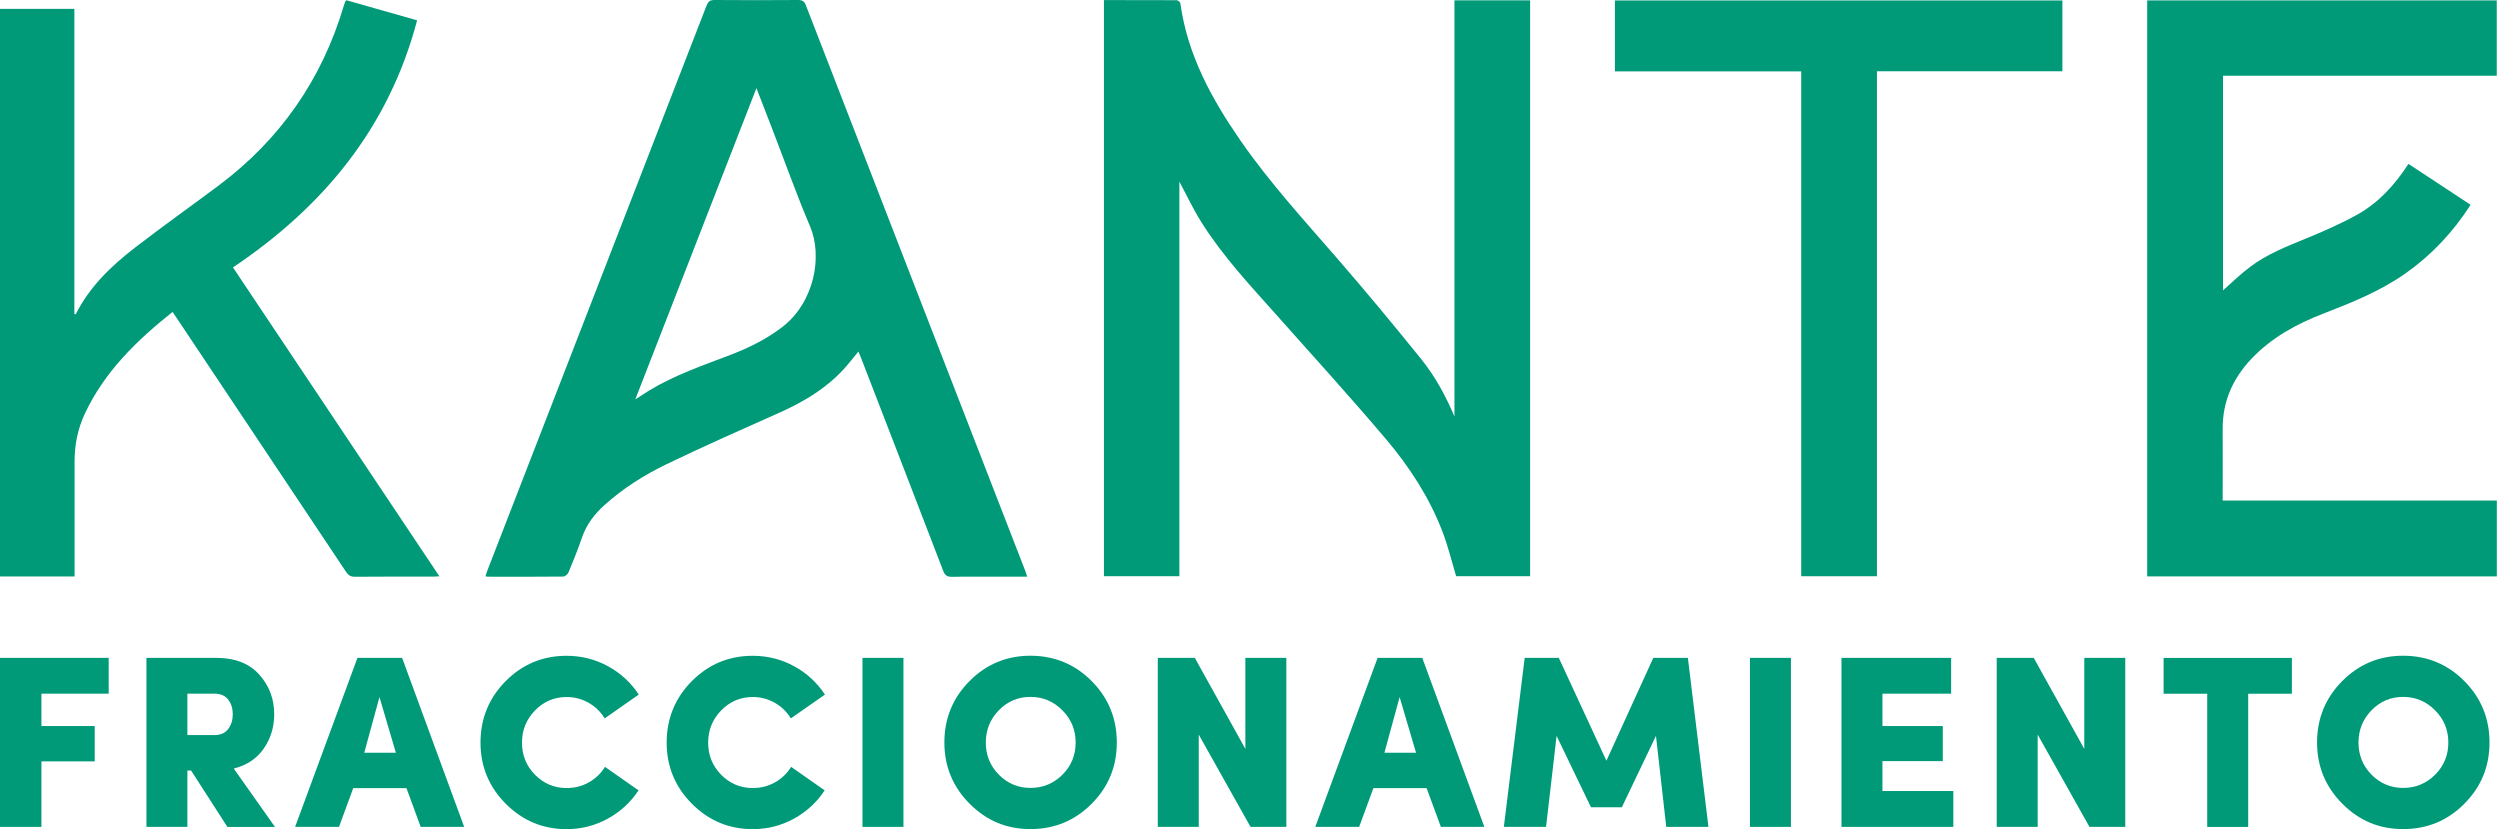 <svg width="199" height="66" viewBox="0 0 199 66" fill="none" xmlns="http://www.w3.org/2000/svg">
<path d="M87.873 0.005C89.831 0.005 91.747 0.005 93.664 0.015C93.767 0.015 93.948 0.17 93.958 0.273C94.525 4.375 96.452 7.878 98.76 11.212C101.094 14.582 103.866 17.591 106.541 20.683C108.792 23.285 110.992 25.933 113.151 28.613C114.244 29.973 115.078 31.513 115.774 33.152V0.026H121.797V45.863H115.908C115.542 44.647 115.254 43.426 114.8 42.267C113.759 39.572 112.193 37.166 110.343 34.976C107.53 31.658 104.598 28.427 101.702 25.176C99.569 22.78 97.364 20.44 95.648 17.715C94.983 16.663 94.453 15.525 93.88 14.463V45.863H87.873V-6.10352e-05V0.005Z" fill="#009A79"/>
<path d="M81.762 45.905H79.469C78.242 45.905 77.016 45.889 75.79 45.915C75.409 45.92 75.223 45.817 75.079 45.441C72.904 39.768 70.709 34.105 68.519 28.437C68.463 28.293 68.401 28.154 68.329 27.984C67.927 28.468 67.566 28.942 67.169 29.375C65.763 30.91 64.026 31.956 62.146 32.801C59.095 34.167 56.029 35.512 53.026 36.965C51.258 37.82 49.594 38.877 48.12 40.201C47.311 40.927 46.678 41.757 46.322 42.803C46.002 43.741 45.626 44.658 45.25 45.57C45.188 45.714 44.982 45.889 44.838 45.894C42.823 45.915 40.814 45.91 38.799 45.905C38.758 45.905 38.717 45.884 38.645 45.863C38.696 45.709 38.737 45.559 38.794 45.415C44.611 30.431 50.429 15.447 56.236 0.459C56.359 0.139 56.504 -6.10352e-05 56.874 -6.10352e-05C59.09 0.021 61.311 0.015 63.527 -6.10352e-05C63.856 -6.10352e-05 64.021 0.093 64.145 0.412C69.962 15.432 75.79 30.442 81.617 45.456C81.669 45.585 81.705 45.719 81.762 45.9V45.905ZM50.583 31.781C51.016 31.503 51.335 31.292 51.665 31.091C53.69 29.859 55.926 29.097 58.121 28.257C59.58 27.7 60.966 27.02 62.218 26.072C64.841 24.088 65.49 20.389 64.485 18.029C63.413 15.504 62.491 12.912 61.502 10.346C61.089 9.275 60.672 8.203 60.213 7.013C56.983 15.308 53.798 23.491 50.573 31.781H50.583Z" fill="#009A79"/>
<path d="M170.917 0.031H198.742V6.029H176.951V23.115C177.662 22.491 178.358 21.801 179.141 21.218C180.47 20.224 182.011 19.621 183.541 18.992C184.933 18.421 186.319 17.818 187.633 17.086C189.338 16.138 190.631 14.716 191.713 13.046C193.373 14.139 195.006 15.216 196.66 16.303C195.269 18.467 193.568 20.291 191.482 21.759C189.472 23.171 187.215 24.083 184.943 24.959C182.799 25.789 180.805 26.876 179.208 28.566C177.734 30.127 176.915 31.956 176.925 34.131C176.936 36.017 176.925 37.903 176.925 39.845H198.747V45.879H170.917V0.031Z" fill="#009A79"/>
<path d="M27.561 0.016C29.447 0.551 31.312 1.082 33.203 1.618C30.952 10.14 25.768 16.442 18.544 21.285C24.027 29.488 29.478 37.65 34.976 45.874C34.77 45.884 34.626 45.9 34.481 45.9C32.405 45.9 30.328 45.889 28.252 45.91C27.907 45.91 27.721 45.791 27.541 45.513C23.079 38.815 18.611 32.127 14.144 25.433C14.015 25.238 13.881 25.047 13.737 24.831C10.877 27.103 8.321 29.586 6.755 32.925C6.193 34.126 5.936 35.393 5.936 36.718C5.936 39.598 5.936 42.473 5.936 45.353C5.936 45.523 5.936 45.694 5.936 45.884H0V0.706H5.92V25.006C5.982 25.006 6.029 25.016 6.034 25.006C7.142 22.8 8.883 21.141 10.8 19.668C12.969 17.998 15.195 16.416 17.39 14.778C22.285 11.119 25.608 6.353 27.355 0.495C27.391 0.376 27.433 0.258 27.474 0.139C27.484 0.113 27.51 0.088 27.567 0.021L27.561 0.016Z" fill="#009A79"/>
<path d="M143.377 5.683H128.547V0.036H164.167V5.673H149.405V45.868H143.377V5.678V5.683Z" fill="#009A79"/>
<path d="M3.298 65.82H0V52.366H8.651V55.216H3.298V57.792H7.538V60.605H3.298V65.82Z" fill="#009A79"/>
<path d="M14.917 65.82H11.656V52.366H17.221C18.704 52.366 19.843 52.809 20.637 53.696C21.43 54.582 21.827 55.633 21.827 56.859C21.827 57.874 21.549 58.781 20.997 59.585C20.446 60.384 19.648 60.914 18.607 61.177L21.889 65.825H18.102L15.211 61.332H14.917V65.825V65.82ZM17.066 55.216H14.917V58.513H17.066C17.561 58.513 17.927 58.348 18.169 58.024C18.411 57.699 18.529 57.307 18.529 56.854C18.529 56.401 18.411 56.009 18.169 55.695C17.927 55.375 17.561 55.216 17.066 55.216Z" fill="#009A79"/>
<path d="M33.487 65.82L32.353 62.733H28.118L26.984 65.82H23.491L28.453 52.366H32.008L36.949 65.82H33.492H33.487ZM30.205 55.489L28.994 59.92H31.513L30.205 55.489Z" fill="#009A79"/>
<path d="M48.151 61.038L50.826 62.913C50.202 63.862 49.383 64.614 48.373 65.17C47.363 65.722 46.276 66 45.101 66C43.215 66 41.597 65.325 40.258 63.98C38.918 62.635 38.248 61.007 38.248 59.111C38.248 57.215 38.913 55.566 40.247 54.221C41.582 52.876 43.2 52.201 45.101 52.201C46.286 52.201 47.384 52.48 48.394 53.031C49.404 53.582 50.218 54.334 50.846 55.288L48.131 57.184C47.816 56.663 47.394 56.251 46.853 55.942C46.312 55.638 45.73 55.483 45.106 55.483C44.117 55.483 43.277 55.839 42.587 56.55C41.896 57.261 41.551 58.116 41.551 59.116C41.551 60.116 41.896 60.971 42.587 61.672C43.277 62.373 44.117 62.728 45.106 62.728C45.745 62.728 46.327 62.579 46.863 62.28C47.399 61.981 47.827 61.569 48.151 61.048V61.038Z" fill="#009A79"/>
<path d="M62.97 61.038L65.644 62.913C65.021 63.862 64.202 64.614 63.192 65.17C62.182 65.722 61.095 66 59.92 66C58.034 66 56.416 65.325 55.076 63.98C53.737 62.635 53.067 61.007 53.067 59.111C53.067 57.215 53.732 55.566 55.066 54.221C56.401 52.876 58.019 52.201 59.92 52.201C61.105 52.201 62.203 52.48 63.212 53.031C64.222 53.582 65.036 54.334 65.665 55.288L62.95 57.184C62.635 56.663 62.213 56.251 61.672 55.942C61.131 55.638 60.548 55.483 59.925 55.483C58.936 55.483 58.096 55.839 57.405 56.55C56.715 57.261 56.37 58.116 56.37 59.116C56.37 60.116 56.715 60.971 57.405 61.672C58.096 62.373 58.936 62.728 59.925 62.728C60.564 62.728 61.146 62.579 61.682 62.28C62.218 61.981 62.646 61.569 62.97 61.048V61.038Z" fill="#009A79"/>
<path d="M68.654 65.82V52.366H71.915V65.82H68.654Z" fill="#009A79"/>
<path d="M75.172 59.106C75.172 57.194 75.837 55.561 77.171 54.216C78.506 52.871 80.124 52.196 82.025 52.196C83.926 52.196 85.565 52.871 86.899 54.216C88.234 55.561 88.898 57.194 88.898 59.106C88.898 61.017 88.234 62.63 86.899 63.975C85.565 65.32 83.942 65.995 82.025 65.995C80.108 65.995 78.521 65.32 77.181 63.975C75.842 62.63 75.172 61.002 75.172 59.106ZM79.505 56.54C78.815 57.251 78.47 58.106 78.47 59.106C78.47 60.105 78.815 60.961 79.505 61.661C80.196 62.362 81.036 62.718 82.025 62.718C83.014 62.718 83.875 62.367 84.575 61.661C85.276 60.956 85.621 60.105 85.621 59.106C85.621 58.106 85.271 57.246 84.565 56.54C83.864 55.829 83.014 55.473 82.025 55.473C81.036 55.473 80.196 55.829 79.505 56.54Z" fill="#009A79"/>
<path d="M99.131 52.366H102.393V65.82H99.543L95.421 58.477V65.82H92.16V52.366H95.107L99.131 59.611V52.366Z" fill="#009A79"/>
<path d="M114.692 65.82L113.558 62.733H109.323L108.189 65.82H104.696L109.658 52.366H113.213L118.154 65.82H114.697H114.692ZM111.41 55.489L110.199 59.92H112.718L111.41 55.489Z" fill="#009A79"/>
<path d="M127.873 60.548L131.603 52.366H134.355L135.993 65.82H132.634L131.815 58.575L129.099 64.258H126.641L123.905 58.575L123.066 65.82H119.706L121.365 52.366H124.081L127.868 60.548H127.873Z" fill="#009A79"/>
<path d="M139.296 65.82V52.366H142.558V65.82H139.296Z" fill="#009A79"/>
<path d="M155.485 65.82H146.582V52.366H155.31V55.216H149.843V57.792H154.645V60.585H149.843V62.965H155.485V65.814V65.82Z" fill="#009A79"/>
<path d="M165.909 52.366H169.171V65.82H166.322L162.2 58.477V65.82H158.938V52.366H161.885L165.909 59.611V52.366Z" fill="#009A79"/>
<path d="M175.695 55.221H172.222V52.371H182.434V55.221H178.956V65.825H175.695V55.221Z" fill="#009A79"/>
<path d="M184.438 59.106C184.438 57.194 185.103 55.561 186.437 54.216C187.772 52.871 189.39 52.196 191.291 52.196C193.192 52.196 194.831 52.871 196.165 54.216C197.5 55.561 198.165 57.194 198.165 59.106C198.165 61.017 197.5 62.63 196.165 63.975C194.831 65.32 193.208 65.995 191.291 65.995C189.374 65.995 187.787 65.32 186.448 63.975C185.108 62.63 184.438 61.002 184.438 59.106ZM188.771 56.54C188.081 57.251 187.736 58.106 187.736 59.106C187.736 60.105 188.081 60.961 188.771 61.661C189.462 62.362 190.302 62.718 191.291 62.718C192.28 62.718 193.141 62.367 193.842 61.661C194.542 60.956 194.888 60.105 194.888 59.106C194.888 58.106 194.537 57.246 193.831 56.54C193.13 55.829 192.28 55.473 191.291 55.473C190.302 55.473 189.462 55.829 188.771 56.54Z" fill="#009A79"/>
</svg>
